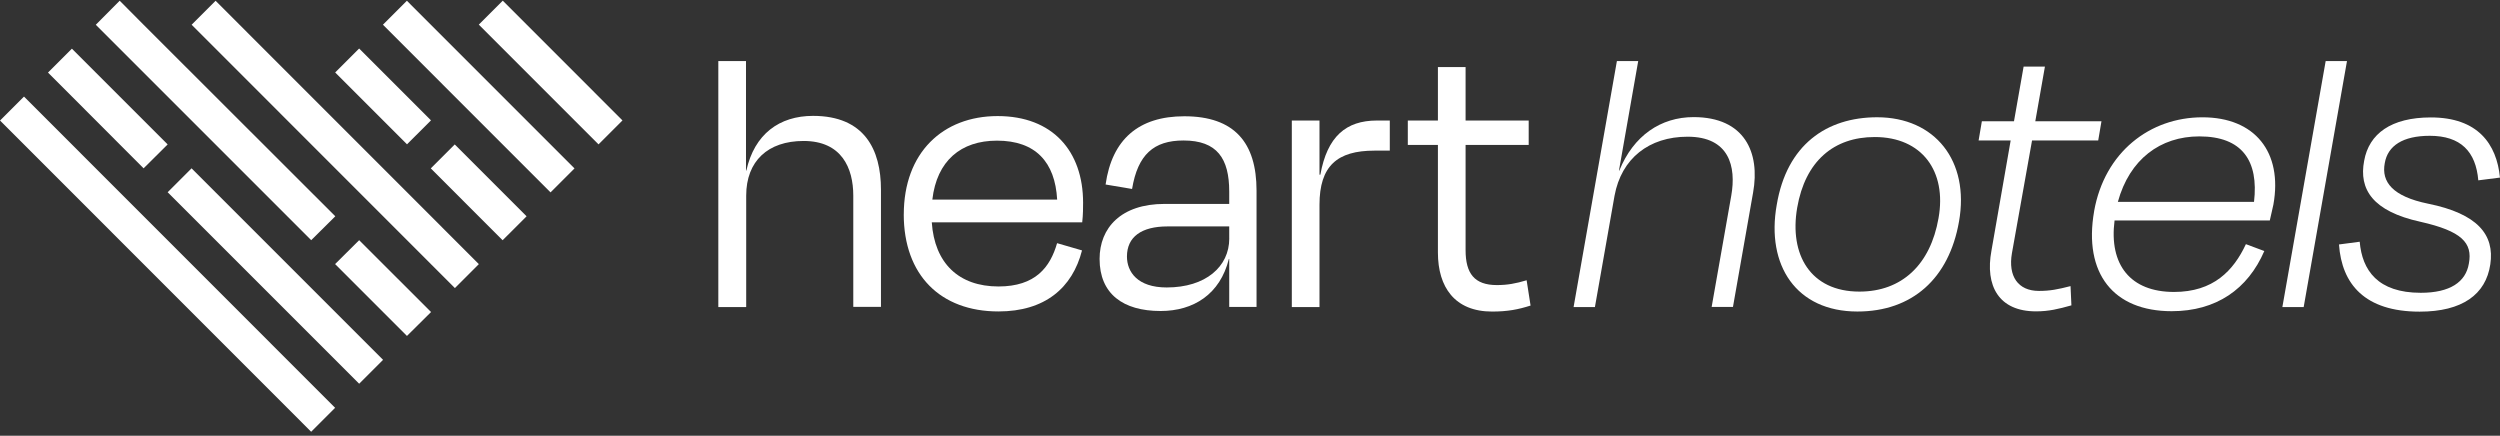 <svg xmlns="http://www.w3.org/2000/svg" id="Layer_1" data-name="Layer 1" viewBox="0 0 628.69 109.58"><rect x="0" y="0" width="628.69" height="109.58" fill="#333333" stroke="none"/><defs><style>      .cls-1 {        fill: #fff;      }    </style></defs><rect class="cls-1" x="37.88" y="11.1" width="8.52" height="110.67" transform="translate(-34.63 49.24) rotate(-44.99)"></rect><polygon class="cls-1" points="42.16 36.32 36.11 42.33 18.08 24.26 12.07 18.25 18.08 12.24 24.09 18.25 42.16 36.32"></polygon><polygon class="cls-1" points="96.33 90.49 90.32 96.5 84.32 90.49 42.16 48.34 48.17 42.33 90.32 84.48 96.33 90.49"></polygon><polygon class="cls-1" points="108.4 78.47 102.34 84.48 84.27 66.41 90.32 60.4 108.4 78.47"></polygon><polygon class="cls-1" points="84.32 54.39 78.26 60.4 24.09 6.23 30.1 .18 36.11 6.23 84.32 54.39"></polygon><rect class="cls-1" x="80.05" y="-10.5" width="8.52" height="93.64" transform="translate(-1 70.24) rotate(-44.99)"></rect><rect class="cls-1" x="92.08" y="11.47" width="8.52" height="25.55" transform="translate(11.06 75.21) rotate(-44.99)"></rect><rect class="cls-1" x="116.12" y="35.59" width="8.52" height="25.55" transform="translate(1.05 99.27) rotate(-44.99)"></rect><rect class="cls-1" x="116.13" y="-5.52" width="8.52" height="59.62" transform="translate(18.07 92.22) rotate(-44.99)"></rect><rect class="cls-1" x="134.22" y="-3.05" width="8.52" height="42.58" transform="translate(27.64 103.24) rotate(-44.99)"></rect><path class="cls-1" d="m187.6,77.22h-6.96V15.35h6.96v27.54h.09c2.03-9.17,8.3-13.75,16.77-13.75,12.93,0,17.08,8.47,17.08,18.55v29.48h-6.96v-27.97c0-6.96-2.94-13.75-12.49-13.75-8.99,0-14.44,5.06-14.44,13.75v27.97h0l-.04.04Z"></path><path class="cls-1" d="m227.28,53.92c0-15.52,9.81-24.73,23.6-24.73s21.49,8.78,21.49,21.79c0,1.12,0,3.03-.22,4.93h-37.83c.69,10.29,6.79,16.13,16.77,16.13,9.29,0,13.01-4.84,14.74-10.89l6.27,1.82c-2.42,9.47-9.38,15.35-21.01,15.35-14.61,0-23.82-9.17-23.82-24.43h0v.04Zm7.18-3.72h31.39c-.52-9.47-5.45-14.83-15.13-14.83-9.08,0-15.13,5.06-16.26,14.83Z"></path><path class="cls-1" d="m309.12,65.11h-.09c-2.2,8.91-8.91,13.1-17.16,13.1-9.47,0-15.35-4.32-15.35-13.1,0-7.78,5.36-13.83,16.34-13.83h16.26v-3.11c0-8.3-3.03-12.84-11.5-12.84-7.48,0-11.5,3.55-12.93,12.19l-6.66-1.12c1.6-11.33,8.3-17.16,19.8-17.16,12.62,0,18.16,6.66,18.16,18.68v29.27h-6.87v-12.1h0v.04Zm0-5.14v-3.03h-15.52c-6.57,0-10.2,2.64-10.2,7.57,0,3.85,2.64,7.78,9.99,7.78,9.81,0,15.74-5.23,15.74-12.32Z"></path><path class="cls-1" d="m324.86,77.22V30.31h6.96v13.62h.22c1.73-9.6,6.44-13.62,14.22-13.62h3.24v7.57h-3.85c-9.38,0-13.83,3.85-13.83,13.62v25.72h-6.96Z"></path><path class="cls-1" d="m361.6,36.45h-7.57v-6.14h7.57v-13.45h6.96v13.45h15.87v6.14h-15.87v26.46c0,5.84,2.2,8.78,7.87,8.78,2.64,0,4.76-.39,7.48-1.21l.99,6.36c-3.11.99-5.75,1.51-9.68,1.51-9.38,0-13.62-6.14-13.62-14.83v-27.06h0Z"></path><path class="cls-1" d="m401.08,77.22h-5.36l10.89-61.86h5.36l-4.84,27.54h.09c3.55-8.78,10.42-13.45,18.68-13.45,12.84,0,16.77,8.91,14.96,18.98l-5.06,28.75h-5.36l4.93-27.97c1.3-7.35-.52-14.83-10.98-14.83-9.68,0-16.64,5.45-18.37,14.83l-4.93,27.97h0v.04Z"></path><path class="cls-1" d="m446.81,51.5c2.51-15.04,12.49-22.01,25.25-22.01,14.53,0,23.3,10.98,20.58,26.24-2.51,14.35-11.8,22.61-25.55,22.61-15.35,0-23-11.59-20.28-26.85h0Zm5.14.73c-2.03,11.8,3.33,21.1,15.65,21.1,10.68,0,17.85-6.79,19.89-18.46,2.12-11.8-4.15-20.41-16.04-20.41-10.29,0-17.47,6.05-19.5,17.77h0Z"></path><path class="cls-1" d="m505.65,35.33h-8.08l.82-4.84h8.08l2.42-13.75h5.36l-2.42,13.75h16.64l-.82,4.84h-16.64l-5.06,28.36c-.99,5.75,1.51,9.47,6.79,9.47,2.81,0,4.76-.39,7.95-1.21l.22,4.84c-3.24.91-5.66,1.51-8.91,1.51-9.38,0-12.84-6.44-11.2-15.26l4.84-27.75h0v.04Z"></path><path class="cls-1" d="m526.62,53.1c2.64-14.83,14.01-23.6,27.24-23.6s20.19,8.78,17.85,21.92c-.22.82-.52,2.51-.91,4.02h-39.04c-1.43,11.2,4.02,17.98,14.96,17.98,9.9,0,14.96-5.36,18.07-12.02l4.63,1.73c-4.15,9.6-12.1,15.13-23.3,15.13-14.61,0-22.22-9.47-19.5-25.12h0v-.04Zm5.97-2.33h34.24c1.21-10.29-2.94-16.47-13.75-16.47-9.81,0-17.55,5.75-20.49,16.47Z"></path><path class="cls-1" d="m579.32,77.22h-5.36l10.89-61.86h5.36l-10.89,61.86h0Z"></path><path class="cls-1" d="m588.18,61.48l5.23-.69c.61,7.18,4.54,12.84,15.35,12.84,7.39,0,11.33-2.72,12.1-7.35.99-5.23-1.82-8.17-12.19-10.51-12.02-2.64-15.52-8.17-14.14-15.35,1.21-6.79,6.79-10.89,16.77-10.89,11.8,0,16.56,6.66,17.38,15.13l-5.45.69c-.61-7.26-4.45-11.2-12.19-11.2-6.79,0-10.59,2.51-11.33,6.87-.91,4.76,2.03,8.39,10.89,10.2,12.41,2.51,16.77,7.78,15.65,15.26-1.12,7.57-7.05,11.89-17.77,11.89-13.83,0-19.58-6.96-20.28-16.86l-.04-.04Z"></path></svg>
